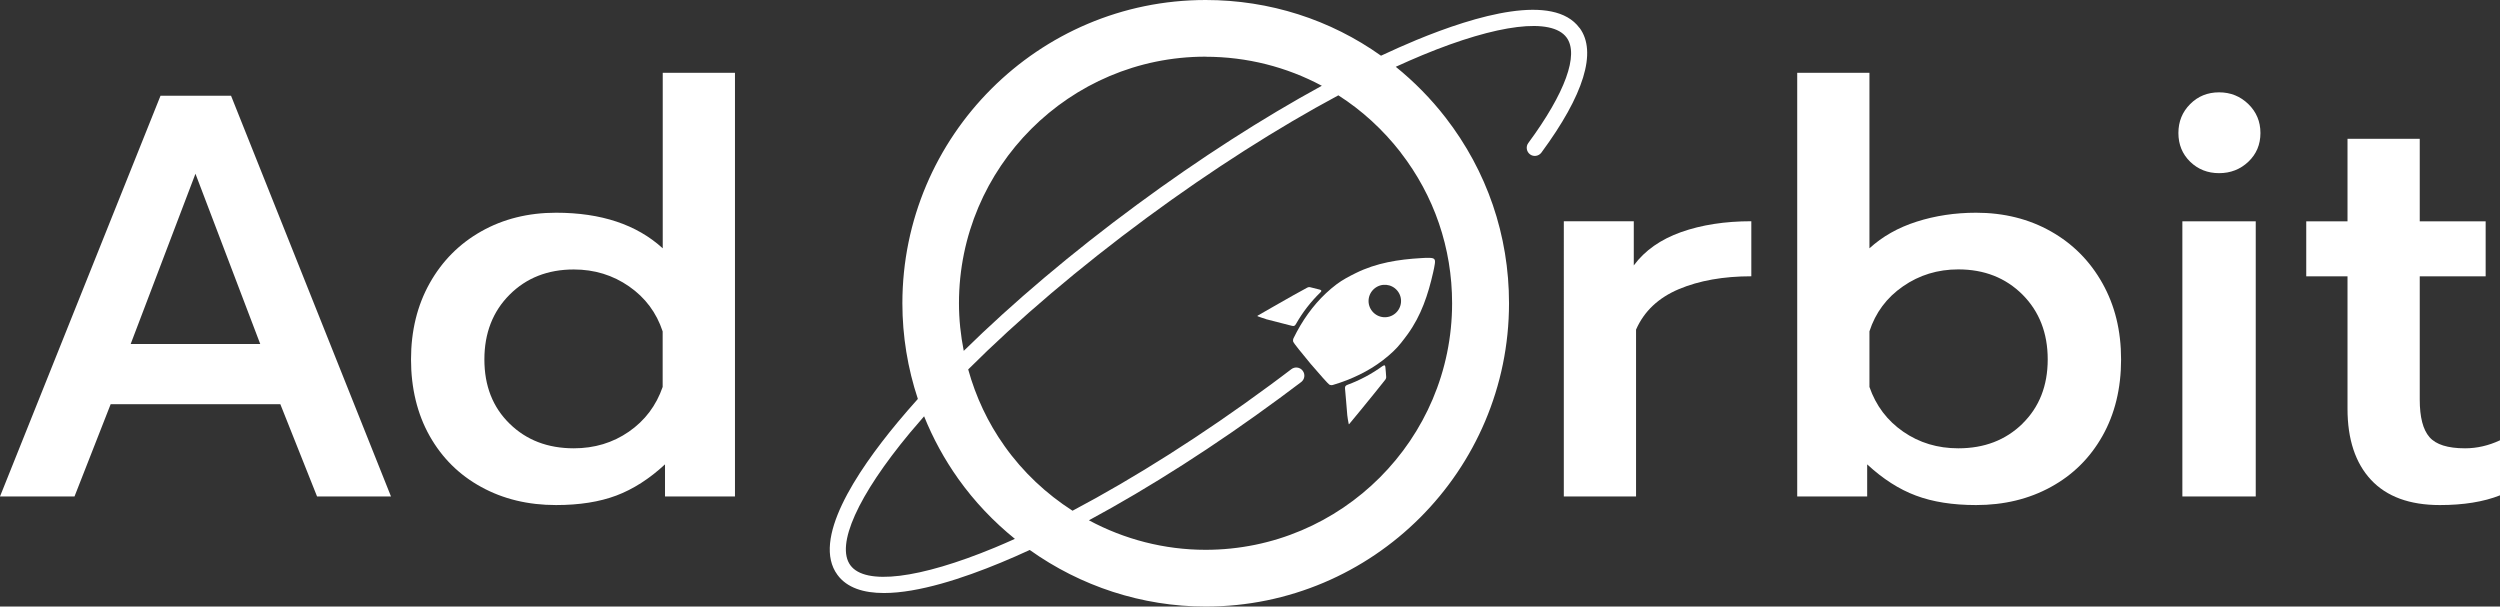 <?xml version="1.0" encoding="UTF-8"?>
<svg xmlns="http://www.w3.org/2000/svg" id="Layer_1" viewBox="0 0 308.38 74.82">
  <rect x="0" y="0" width="308.38" height="74.82" fill="#333333" stroke="none"/>
  <defs>
    <style>.cls-1{fill:#fff;}</style>
  </defs>
  <path class="cls-1" d="M19.8,11.81L0,61.24H9.19l4.46-11.38h20.93l4.53,11.38h9.12L28.5,11.81h-8.7Zm-3.68,30.62l7.99-21,7.99,21h-15.98Z"></path>
  <path class="cls-1" d="M81.74,30.62c-3.21-2.92-7.59-4.38-13.15-4.38-3.44,0-6.52,.77-9.23,2.3-2.71,1.53-4.83,3.67-6.36,6.4-1.53,2.73-2.3,5.87-2.3,9.4s.77,6.73,2.3,9.44c1.53,2.71,3.65,4.81,6.36,6.29,2.71,1.49,5.79,2.23,9.23,2.23,2.88,0,5.35-.39,7.43-1.17,2.07-.78,4.08-2.06,6.01-3.85v3.96h8.63V8.98h-8.91V30.62Zm0,17.11c-.8,2.31-2.19,4.15-4.17,5.52-1.98,1.37-4.24,2.05-6.79,2.05-3.21,0-5.85-1.01-7.92-3.04-2.08-2.03-3.11-4.67-3.11-7.92s1.04-5.92,3.11-7.99,4.71-3.11,7.92-3.11c2.55,0,4.82,.7,6.82,2.09,2,1.39,3.38,3.24,4.14,5.55v6.86Z"></path>
  <path class="cls-1" d="M201.53,32.74v-5.45h-8.63V61.24h8.91v-20.58c.99-2.26,2.75-3.92,5.27-4.99,2.52-1.06,5.5-1.59,8.95-1.59v-6.79c-3.25,0-6.14,.45-8.66,1.34-2.52,.9-4.47,2.26-5.83,4.1Z"></path>
  <path class="cls-1" d="M252.98,28.54c-2.71-1.53-5.79-2.3-9.23-2.3-2.59,0-5.03,.37-7.32,1.1-2.29,.73-4.23,1.83-5.83,3.29V8.98h-8.91V61.24h8.63v-3.96c1.93,1.79,3.94,3.08,6.01,3.85,2.07,.78,4.55,1.17,7.42,1.17,3.44,0,6.52-.74,9.23-2.23,2.71-1.48,4.83-3.58,6.36-6.29,1.53-2.71,2.3-5.86,2.3-9.44s-.77-6.67-2.3-9.4c-1.53-2.73-3.65-4.87-6.36-6.4Zm-3.5,23.72c-2.08,2.03-4.71,3.04-7.92,3.04-2.55,0-4.81-.68-6.79-2.05-1.98-1.37-3.37-3.21-4.17-5.52v-6.86c.75-2.31,2.13-4.16,4.14-5.55,2-1.39,4.28-2.09,6.82-2.09,3.21,0,5.84,1.04,7.92,3.11,2.07,2.08,3.11,4.74,3.11,7.99s-1.04,5.89-3.11,7.92Z"></path>
  <path class="cls-1" d="M273.73,11.39c-1.41,0-2.61,.48-3.57,1.45-.97,.97-1.45,2.16-1.45,3.57s.48,2.59,1.45,3.54c.97,.94,2.16,1.41,3.57,1.41s2.62-.47,3.61-1.41c.99-.94,1.49-2.12,1.49-3.54s-.5-2.6-1.49-3.57c-.99-.96-2.19-1.45-3.61-1.45Z"></path>
  <rect class="cls-1" x="269.2" y="27.3" width="9.05" height="33.94"></rect>
  <path class="cls-1" d="M304.06,55.3c-2.12,0-3.58-.46-4.38-1.38-.8-.92-1.2-2.46-1.2-4.63v-15.2h8.13v-6.79h-8.13v-10.18h-8.91v10.18h-5.09v6.79h5.09v16.33c0,3.77,.97,6.7,2.9,8.77,1.93,2.07,4.76,3.11,8.49,3.11,2.92,0,5.4-.4,7.42-1.2v-6.79c-1.41,.66-2.85,.99-4.31,.99Z"></path>
  <path class="cls-1" d="M159.56,41.72c-.07,.13-.08,.32-.03,.46,.05,.14,1.08,1.43,2.14,2.7,1.07,1.25,2.17,2.49,2.3,2.56,.12,.07,.32,.09,.46,.04,.57-.17,1.14-.36,1.7-.58,2.13-.83,4.08-1.98,5.75-3.57,.66-.62,1.21-1.36,1.75-2.09,1.68-2.31,2.54-4.93,3.15-7.63,.08-.36,.16-.71,.21-1.07,.04-.29,.03-.47-.07-.57-.09-.11-.26-.15-.55-.16-.36-.01-.73,0-1.09,.03-2.76,.16-5.49,.58-8.05,1.85-.81,.4-1.63,.83-2.35,1.37-1.84,1.39-3.3,3.12-4.47,5.08-.31,.52-.59,1.05-.85,1.58Zm9.97-6.12c.84-.71,2.1-.61,2.82,.24,.71,.84,.61,2.1-.24,2.82-.84,.71-2.1,.61-2.82-.24s-.61-2.1,.24-2.82Z"></path>
  <path class="cls-1" d="M170.55,45.15c-1.34,.97-2.78,1.74-4.32,2.31-.24,.09-.34,.19-.32,.46,.11,1.1,.18,2.2,.28,3.3,.03,.35,.11,.69,.17,1.04,.01,.08,.03,.1,.1,.01,.5-.61,1-1.21,1.5-1.82,.57-.69,1.14-1.39,1.7-2.09,.41-.51,.82-1.02,1.23-1.54,.06-.08,.1-.2,.1-.29-.02-.41-.06-.82-.1-1.24-.02-.23-.11-.3-.33-.14Z"></path>
  <path class="cls-1" d="M194.83,3.44s0,0,0,0c-3.19-4.32-12.72-1.56-20.15,1.51-1.4,.58-2.85,1.23-4.33,1.92-6.24-4.44-13.73-6.87-21.63-6.87-20.63,0-37.41,16.78-37.41,37.41,0,4.06,.66,8.03,1.91,11.8-.88,.98-1.72,1.95-2.51,2.9-5.14,6.19-10.6,14.47-7.41,18.8,0,0,0,0,0,0,1.18,1.61,3.24,2.24,5.74,2.24,4.24,0,9.74-1.81,14.42-3.75,1.16-.48,2.35-1,3.56-1.56,6.27,4.47,13.84,6.98,21.71,6.98,20.63,0,37.41-16.78,37.41-37.41,0-8.38-2.71-16.3-7.83-22.91h0c-1.82-2.35-3.89-4.44-6.14-6.26,1.12-.51,2.22-1,3.29-1.44,9.3-3.85,15.95-4.66,17.78-2.17,1.55,2.1-.17,6.84-4.72,13.01-.33,.44-.23,1.07,.21,1.4s1.07,.23,1.4-.21c5.25-7.12,6.89-12.44,4.72-15.38Zm-46.12,3.56c5.1,0,10,1.26,14.34,3.58-7.26,3.96-15.05,8.96-22.79,14.66-8.01,5.9-15.32,12.09-21.38,18.04-.38-1.92-.59-3.88-.59-5.88,0-16.77,13.64-30.41,30.41-30.41Zm-26.03,60.56c-9.3,3.85-15.95,4.66-17.78,2.17h0c-1.84-2.49,.91-8.6,7.34-16.34,.56-.67,1.15-1.35,1.75-2.04,1.09,2.71,2.5,5.3,4.22,7.72,2,2.81,4.36,5.28,6.98,7.4-.85,.38-1.69,.75-2.51,1.09Zm50.08-48.77h0c4.16,5.37,6.36,11.81,6.36,18.62,0,16.77-13.64,30.41-30.41,30.41-5.09,0-10.02-1.29-14.39-3.64,7.47-4.03,15.53-9.17,23.53-15.07,.9-.66,1.78-1.32,2.65-1.98,.44-.33,.53-.96,.19-1.4-.33-.44-.96-.53-1.4-.19-.86,.66-1.74,1.31-2.63,1.97-8.31,6.13-16.68,11.43-24.36,15.49-3.24-2.08-6.11-4.76-8.39-7.98-2.06-2.89-3.55-6.09-4.48-9.45,6.15-6.14,13.71-12.57,22.03-18.71,8.05-5.93,16.15-11.09,23.63-15.1,2.9,1.85,5.49,4.22,7.68,7.03Z"></path>
  <path class="cls-1" d="M156.16,39.37c1.07,.28,2.14,.54,3.2,.82,.26,.07,.38,0,.51-.24,.81-1.43,1.81-2.72,3-3.88,.2-.19,.14-.29-.09-.35-.4-.1-.8-.21-1.2-.3-.09-.02-.22,0-.31,.05-.58,.31-1.15,.63-1.73,.95-.78,.44-1.56,.89-2.34,1.33-.68,.39-1.36,.78-2.04,1.17-.1,.06-.08,.07,0,.1,.33,.11,.66,.25,1,.34Z"></path>
</svg>
